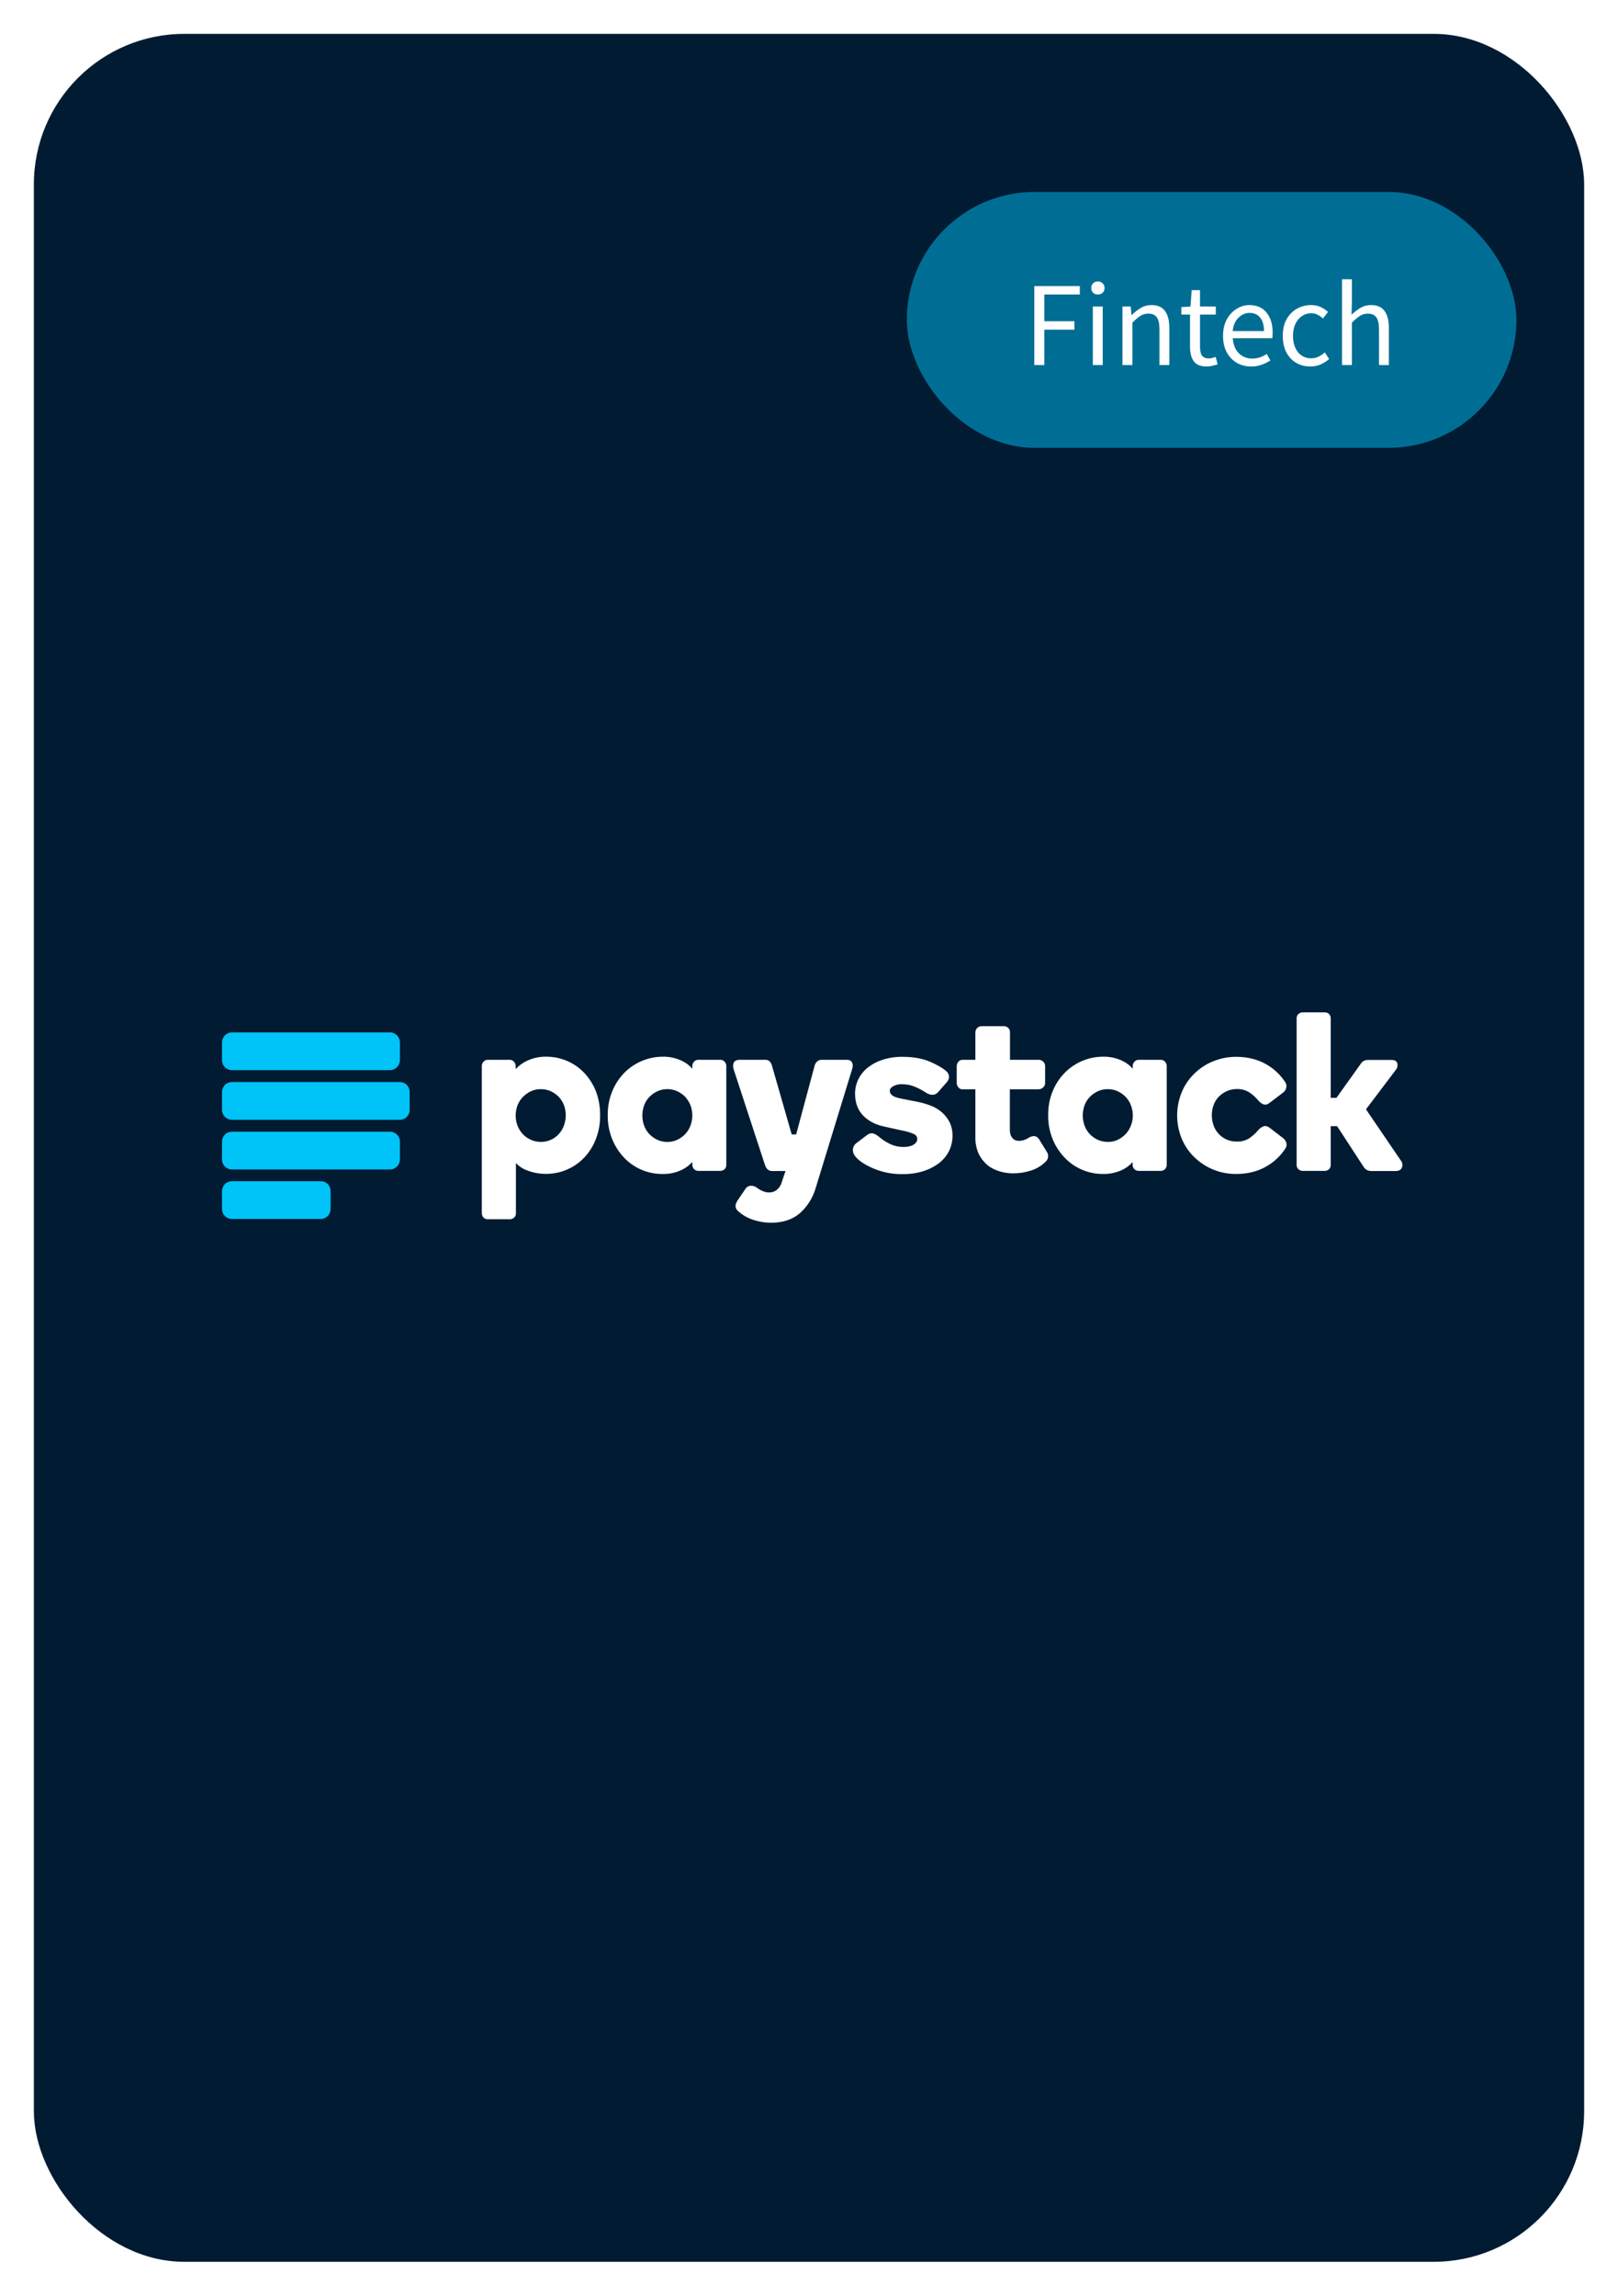 <?xml version="1.0" encoding="UTF-8"?> <svg xmlns="http://www.w3.org/2000/svg" width="215" height="305" viewBox="0 0 215 305" fill="none"><g filter="url(#filter0_d_2064_1295)"><rect x="4.5" y="0.5" width="206" height="296" rx="20" fill="#011B33"></rect></g><rect x="120.5" y="25.5" width="81" height="34" rx="17" fill="#00C3F7" fill-opacity="0.5"></rect><path d="M137.44 48.5V38.004H143.488V39.124H138.768V42.676H142.768V43.796H138.768V48.5H137.44ZM145.218 48.5V40.724H146.53V48.5H145.218ZM145.89 39.124C145.634 39.124 145.421 39.049 145.25 38.9C145.09 38.74 145.01 38.527 145.01 38.26C145.01 38.004 145.09 37.796 145.25 37.636C145.421 37.476 145.634 37.396 145.89 37.396C146.146 37.396 146.354 37.476 146.514 37.636C146.685 37.796 146.77 38.004 146.77 38.26C146.77 38.527 146.685 38.74 146.514 38.9C146.354 39.049 146.146 39.124 145.89 39.124ZM149.156 48.5V40.724H150.244L150.356 41.844H150.404C150.777 41.471 151.172 41.161 151.588 40.916C152.004 40.66 152.478 40.532 153.012 40.532C153.833 40.532 154.43 40.793 154.804 41.316C155.188 41.828 155.38 42.58 155.38 43.572V48.5H154.068V43.748C154.068 43.023 153.95 42.495 153.716 42.164C153.481 41.833 153.108 41.668 152.596 41.668C152.201 41.668 151.844 41.769 151.524 41.972C151.214 42.175 150.862 42.473 150.468 42.868V48.5H149.156ZM160.354 48.692C159.522 48.692 158.94 48.452 158.61 47.972C158.29 47.492 158.13 46.868 158.13 46.1V41.796H156.978V40.804L158.194 40.724L158.354 38.548H159.458V40.724H161.554V41.796H159.458V46.116C159.458 46.596 159.543 46.969 159.714 47.236C159.895 47.492 160.21 47.62 160.658 47.62C160.796 47.62 160.946 47.599 161.106 47.556C161.266 47.503 161.41 47.455 161.538 47.412L161.794 48.404C161.58 48.479 161.346 48.543 161.09 48.596C160.844 48.66 160.599 48.692 160.354 48.692ZM166.245 48.692C165.552 48.692 164.923 48.532 164.357 48.212C163.792 47.881 163.344 47.412 163.013 46.804C162.683 46.196 162.517 45.471 162.517 44.628C162.517 43.775 162.683 43.044 163.013 42.436C163.355 41.828 163.792 41.359 164.325 41.028C164.859 40.697 165.419 40.532 166.005 40.532C166.997 40.532 167.76 40.863 168.293 41.524C168.837 42.185 169.109 43.071 169.109 44.18C169.109 44.319 169.104 44.457 169.093 44.596C169.093 44.724 169.083 44.836 169.061 44.932H163.813C163.867 45.753 164.123 46.409 164.581 46.9C165.051 47.391 165.659 47.636 166.405 47.636C166.779 47.636 167.12 47.583 167.429 47.476C167.749 47.359 168.053 47.209 168.341 47.028L168.805 47.892C168.475 48.105 168.096 48.292 167.669 48.452C167.253 48.612 166.779 48.692 166.245 48.692ZM163.797 43.988H167.957C167.957 43.199 167.787 42.601 167.445 42.196C167.115 41.78 166.645 41.572 166.037 41.572C165.493 41.572 165.003 41.785 164.565 42.212C164.139 42.628 163.883 43.22 163.797 43.988ZM174.103 48.692C173.42 48.692 172.801 48.532 172.247 48.212C171.692 47.892 171.255 47.428 170.935 46.82C170.615 46.212 170.455 45.481 170.455 44.628C170.455 43.753 170.625 43.012 170.967 42.404C171.319 41.796 171.777 41.332 172.343 41.012C172.919 40.692 173.537 40.532 174.199 40.532C174.711 40.532 175.148 40.623 175.511 40.804C175.884 40.985 176.204 41.199 176.471 41.444L175.799 42.308C175.575 42.105 175.335 41.94 175.079 41.812C174.833 41.684 174.556 41.62 174.247 41.62C173.777 41.62 173.356 41.748 172.983 42.004C172.62 42.249 172.332 42.601 172.119 43.06C171.916 43.508 171.815 44.031 171.815 44.628C171.815 45.513 172.033 46.233 172.471 46.788C172.919 47.332 173.5 47.604 174.215 47.604C174.577 47.604 174.913 47.529 175.223 47.38C175.532 47.22 175.804 47.033 176.039 46.82L176.615 47.7C176.263 48.009 175.873 48.255 175.447 48.436C175.02 48.607 174.572 48.692 174.103 48.692ZM178.328 48.5V37.108H179.64V40.212L179.592 41.812C179.965 41.46 180.354 41.161 180.76 40.916C181.176 40.66 181.65 40.532 182.184 40.532C183.005 40.532 183.602 40.793 183.976 41.316C184.36 41.828 184.552 42.58 184.552 43.572V48.5H183.24V43.748C183.24 43.023 183.122 42.495 182.888 42.164C182.653 41.833 182.28 41.668 181.768 41.668C181.373 41.668 181.016 41.769 180.696 41.972C180.386 42.175 180.034 42.473 179.64 42.868V48.5H178.328Z" fill="white"></path><path d="M51.821 137.163H30.807C30.095 137.163 29.501 137.763 29.501 138.485V140.855C29.501 141.595 30.095 142.179 30.808 142.179H51.82C52.55 142.179 53.127 141.577 53.144 140.856V138.502C53.144 137.764 52.55 137.162 51.821 137.162V137.163ZM51.821 150.355H30.807C30.635 150.355 30.465 150.39 30.306 150.456C30.148 150.523 30.004 150.621 29.883 150.743C29.637 150.992 29.5 151.328 29.5 151.678V154.048C29.5 154.788 30.094 155.371 30.807 155.371H51.819C52.549 155.371 53.126 154.787 53.143 154.049V151.678C53.143 150.939 52.55 150.355 51.821 150.355ZM42.638 156.935H30.808C30.461 156.935 30.128 157.074 29.884 157.322C29.638 157.571 29.501 157.907 29.501 158.257V160.627C29.501 161.367 30.095 161.95 30.808 161.95H42.621C43.351 161.95 43.928 161.35 43.928 160.628V158.257C43.932 158.085 43.902 157.914 43.839 157.753C43.777 157.593 43.682 157.447 43.562 157.324C43.442 157.2 43.298 157.102 43.139 157.035C42.981 156.968 42.81 156.935 42.638 156.935ZM53.144 143.758H30.808C30.461 143.758 30.128 143.898 29.884 144.145C29.638 144.395 29.5 144.731 29.501 145.081V147.451C29.501 148.19 30.095 148.774 30.808 148.774H53.128C53.858 148.774 54.434 148.173 54.434 147.451V145.081C54.437 144.909 54.406 144.739 54.342 144.579C54.279 144.419 54.185 144.274 54.065 144.151C53.945 144.028 53.802 143.93 53.644 143.862C53.486 143.795 53.316 143.76 53.144 143.758Z" fill="#00C3F7"></path><path d="M77.602 142.505C76.957 141.837 76.183 141.305 75.328 140.942C74.468 140.581 73.545 140.394 72.612 140.392C71.703 140.371 70.802 140.565 69.982 140.959C69.432 141.222 68.936 141.589 68.522 142.041V141.63C68.519 141.421 68.441 141.22 68.302 141.063C68.234 140.981 68.148 140.916 68.051 140.871C67.954 140.827 67.849 140.804 67.742 140.805H64.805C64.698 140.802 64.592 140.824 64.495 140.869C64.398 140.914 64.312 140.98 64.245 141.063C64.099 141.215 64.02 141.419 64.024 141.63V161.196C64.024 161.402 64.109 161.608 64.244 161.762C64.318 161.835 64.405 161.892 64.501 161.931C64.597 161.969 64.7 161.988 64.804 161.986H67.775C67.979 161.986 68.165 161.9 68.318 161.762C68.398 161.692 68.461 161.605 68.502 161.507C68.544 161.409 68.562 161.302 68.556 161.196V154.513C68.98 154.977 69.523 155.321 70.117 155.527C70.898 155.819 71.713 155.957 72.544 155.957C73.494 155.957 74.428 155.784 75.294 155.407C76.164 155.045 76.949 154.507 77.602 153.827C78.279 153.119 78.81 152.284 79.164 151.37C79.566 150.348 79.762 149.256 79.741 148.157C79.754 147.054 79.558 145.959 79.164 144.928C78.799 144.03 78.269 143.208 77.601 142.505H77.602ZM74.921 149.582C74.766 149.997 74.529 150.377 74.225 150.699C73.924 151.023 73.558 151.28 73.152 151.455C72.746 151.629 72.307 151.717 71.865 151.712C71.407 151.712 70.966 151.626 70.559 151.437C70.157 151.264 69.794 151.013 69.489 150.699C69.186 150.373 68.944 149.995 68.776 149.582C68.437 148.698 68.437 147.719 68.776 146.834C68.929 146.422 69.184 146.044 69.489 145.734C69.796 145.419 70.159 145.163 70.559 144.979C70.967 144.787 71.414 144.693 71.865 144.704C72.324 144.704 72.765 144.79 73.189 144.978C73.579 145.168 73.936 145.408 74.242 145.718C74.547 146.044 74.768 146.404 74.938 146.817C75.263 147.711 75.257 148.692 74.921 149.582ZM95.729 140.804H92.776C92.674 140.804 92.573 140.825 92.479 140.866C92.385 140.908 92.302 140.968 92.233 141.044C92.157 141.121 92.097 141.213 92.056 141.313C92.016 141.413 91.995 141.521 91.996 141.629V141.989C91.625 141.557 91.168 141.207 90.655 140.959C89.852 140.569 88.968 140.375 88.075 140.392C86.173 140.395 84.35 141.149 83 142.488C82.304 143.195 81.751 144.029 81.37 144.944C80.946 145.967 80.739 147.067 80.76 148.174C80.742 149.281 80.949 150.38 81.37 151.404C81.749 152.317 82.296 153.15 82.983 153.86C83.639 154.536 84.426 155.072 85.295 155.435C86.165 155.798 87.099 155.981 88.041 155.972C88.941 155.99 89.823 155.801 90.638 155.405C91.147 155.148 91.622 154.805 91.996 154.375V154.77C91.996 154.976 92.08 155.182 92.233 155.337C92.386 155.474 92.573 155.56 92.776 155.56H95.729C95.936 155.556 96.136 155.477 96.289 155.337C96.362 155.263 96.42 155.174 96.458 155.076C96.496 154.979 96.514 154.875 96.51 154.77V141.629C96.515 141.418 96.436 141.215 96.29 141.062C96.223 140.979 96.137 140.913 96.04 140.868C95.943 140.823 95.836 140.801 95.729 140.804ZM91.741 149.565C91.586 149.98 91.349 150.36 91.045 150.682C90.74 150.992 90.384 151.247 89.993 151.437C89.161 151.815 88.193 151.815 87.362 151.437C86.962 151.253 86.599 150.998 86.292 150.682C85.988 150.36 85.752 149.98 85.597 149.565C85.275 148.683 85.275 147.716 85.597 146.834C85.749 146.422 85.987 146.061 86.293 145.734C86.598 145.425 86.954 145.168 87.362 144.979C87.775 144.792 88.224 144.696 88.677 144.696C89.13 144.696 89.579 144.792 89.992 144.979C90.383 145.168 90.74 145.408 91.045 145.717C91.334 146.044 91.571 146.404 91.741 146.817C92.081 147.71 92.081 148.689 91.741 149.565ZM125.178 147.795C124.753 147.42 124.264 147.124 123.735 146.92C123.175 146.697 122.595 146.524 122.004 146.404L119.746 145.958C119.169 145.855 118.762 145.7 118.541 145.511C118.449 145.447 118.374 145.363 118.321 145.264C118.268 145.166 118.239 145.056 118.236 144.944C118.236 144.704 118.372 144.498 118.66 144.326C119.05 144.12 119.475 144.016 119.916 144.051C120.493 144.051 121.07 144.171 121.596 144.394C122.106 144.618 122.615 144.876 123.073 145.184C123.735 145.597 124.295 145.528 124.685 145.064L125.772 143.828C125.975 143.621 126.094 143.347 126.112 143.055C126.103 142.905 126.062 142.758 125.991 142.625C125.921 142.491 125.823 142.375 125.704 142.282C125.245 141.887 124.516 141.457 123.548 141.045C122.581 140.633 121.358 140.409 119.916 140.409C119.036 140.397 118.159 140.525 117.319 140.787C116.601 141.009 115.928 141.358 115.333 141.817C114.797 142.237 114.362 142.771 114.06 143.381C113.772 143.976 113.622 144.627 113.619 145.288C113.619 146.508 113.992 147.504 114.722 148.242C115.452 148.981 116.42 149.462 117.625 149.702L119.967 150.218C120.477 150.304 120.985 150.458 121.461 150.682C121.715 150.785 121.885 151.042 121.885 151.334C121.885 151.592 121.749 151.832 121.461 152.039C121.172 152.245 120.697 152.382 120.086 152.382C119.445 152.393 118.811 152.252 118.236 151.97C117.691 151.707 117.183 151.372 116.726 150.974C116.526 150.806 116.295 150.677 116.046 150.596C115.775 150.51 115.452 150.596 115.096 150.888L113.806 151.867C113.63 151.994 113.494 152.167 113.413 152.368C113.332 152.569 113.31 152.788 113.348 153.001C113.415 153.431 113.772 153.859 114.434 154.358C116.061 155.457 117.987 156.026 119.95 155.99C120.864 156.002 121.774 155.875 122.649 155.612C123.4 155.385 124.106 155.031 124.736 154.564C125.296 154.134 125.772 153.584 126.094 152.949C126.405 152.324 126.567 151.637 126.569 150.939C126.583 150.312 126.456 149.69 126.196 149.119C125.939 148.62 125.595 148.171 125.178 147.795ZM138.077 151.369C138.011 151.252 137.918 151.152 137.806 151.077C137.694 151.002 137.566 150.955 137.432 150.939C137.161 150.939 136.889 151.025 136.668 151.179C136.308 151.415 135.893 151.552 135.463 151.575C135.327 151.575 135.175 151.558 135.039 151.523C134.892 151.494 134.756 151.422 134.649 151.317C134.513 151.191 134.404 151.039 134.326 150.871C134.23 150.619 134.184 150.351 134.19 150.081V144.721H138.026C138.25 144.716 138.463 144.623 138.62 144.463C138.7 144.392 138.763 144.304 138.807 144.207C138.851 144.109 138.874 144.003 138.875 143.896V141.63C138.876 141.52 138.854 141.411 138.81 141.311C138.767 141.21 138.702 141.12 138.62 141.046C138.466 140.894 138.259 140.808 138.043 140.806H134.207V137.146C134.213 137.037 134.195 136.928 134.154 136.827C134.113 136.726 134.05 136.636 133.97 136.562C133.823 136.423 133.629 136.343 133.426 136.339H130.439C130.225 136.335 130.018 136.415 129.862 136.562C129.704 136.716 129.613 136.926 129.608 137.146V140.806H127.91C127.803 140.803 127.697 140.825 127.6 140.869C127.503 140.914 127.417 140.98 127.35 141.063C127.211 141.22 127.133 141.421 127.13 141.63V143.897C127.13 144.103 127.214 144.31 127.35 144.464C127.415 144.55 127.5 144.619 127.597 144.664C127.695 144.709 127.803 144.729 127.91 144.722H129.608V151.095C129.591 151.852 129.742 152.603 130.049 153.294C130.323 153.859 130.71 154.362 131.186 154.771C131.661 155.166 132.221 155.441 132.798 155.613C133.397 155.799 134.022 155.892 134.649 155.888C135.474 155.886 136.293 155.753 137.076 155.492C137.802 155.25 138.46 154.838 138.994 154.29C139.156 154.123 139.255 153.905 139.274 153.673C139.292 153.441 139.229 153.21 139.095 153.019L138.077 151.369ZM154.252 140.804H151.299C151.197 140.804 151.095 140.825 151.002 140.866C150.908 140.908 150.825 140.968 150.756 141.044C150.68 141.121 150.619 141.212 150.579 141.313C150.538 141.413 150.517 141.521 150.518 141.629V141.989C150.147 141.557 149.69 141.206 149.177 140.959C148.369 140.567 147.479 140.373 146.581 140.392C145.642 140.392 144.711 140.577 143.843 140.937C142.976 141.297 142.187 141.824 141.523 142.488C140.822 143.19 140.268 144.025 139.893 144.944C139.471 145.961 139.263 147.055 139.282 148.156C139.264 149.263 139.472 150.362 139.893 151.386C140.267 152.296 140.827 153.138 141.506 153.842C142.16 154.517 142.944 155.054 143.81 155.42C144.676 155.786 145.607 155.973 146.547 155.972C147.443 155.989 148.331 155.801 149.143 155.422C149.653 155.165 150.128 154.822 150.501 154.392V154.77C150.503 154.98 150.585 155.18 150.731 155.327C150.877 155.475 151.075 155.558 151.282 155.56H154.252C154.458 155.56 154.655 155.479 154.802 155.334C154.948 155.19 155.031 154.993 155.033 154.787V141.63C155.035 141.526 155.017 141.422 154.979 141.325C154.941 141.227 154.884 141.138 154.812 141.063C154.745 140.98 154.659 140.913 154.562 140.869C154.465 140.824 154.359 140.801 154.252 140.804ZM150.264 149.565C150.108 149.98 149.872 150.36 149.568 150.682C149.262 150.992 148.906 151.247 148.515 151.437C148.102 151.631 147.648 151.726 147.192 151.712C146.733 151.712 146.292 151.609 145.885 151.437C145.485 151.253 145.122 150.998 144.815 150.682C144.511 150.36 144.275 149.98 144.119 149.565C143.797 148.683 143.797 147.716 144.119 146.834C144.275 146.425 144.512 146.05 144.815 145.734C145.121 145.425 145.477 145.168 145.885 144.979C146.295 144.793 146.741 144.699 147.192 144.704C147.65 144.704 148.091 144.79 148.515 144.978C148.906 145.168 149.262 145.408 149.568 145.718C149.873 146.044 150.111 146.404 150.264 146.817C150.62 147.699 150.62 148.684 150.264 149.565ZM170.462 151.18L168.764 149.874C168.442 149.617 168.136 149.548 167.865 149.651C167.626 149.754 167.412 149.906 167.237 150.098C166.866 150.548 166.431 150.941 165.947 151.266C165.438 151.558 164.877 151.696 164.3 151.661C163.637 151.669 162.988 151.467 162.445 151.086C161.899 150.703 161.486 150.159 161.262 149.531C161.108 149.101 161.028 148.648 161.025 148.191C161.025 147.727 161.092 147.263 161.262 146.817C161.415 146.404 161.636 146.027 161.941 145.717C162.247 145.408 162.603 145.15 162.993 144.978C163.408 144.787 163.86 144.688 164.317 144.687C164.894 144.666 165.465 144.809 165.964 145.099C166.452 145.419 166.887 145.813 167.254 146.267C167.423 146.456 167.627 146.61 167.865 146.714C168.136 146.817 168.442 146.748 168.747 146.49L170.445 145.202C170.648 145.064 170.818 144.858 170.886 144.618C170.934 144.49 170.953 144.352 170.941 144.215C170.929 144.079 170.887 143.946 170.818 143.828C170.163 142.806 169.265 141.962 168.204 141.371C167.084 140.736 165.743 140.409 164.249 140.409C163.196 140.409 162.153 140.613 161.177 141.01C160.245 141.391 159.397 141.951 158.682 142.66C157.965 143.362 157.399 144.204 157.019 145.133C156.221 147.1 156.221 149.3 157.019 151.266C157.409 152.193 157.969 153.035 158.682 153.722C160.168 155.178 162.169 155.987 164.249 155.972C165.743 155.972 167.084 155.646 168.204 155.01C169.274 154.419 170.179 153.569 170.835 152.537C170.904 152.422 170.946 152.292 170.958 152.158C170.97 152.025 170.951 151.89 170.903 151.764C170.822 151.527 170.668 151.322 170.462 151.18ZM186.178 154.237L181.511 147.383L185.5 142.11C185.593 141.99 185.657 141.849 185.686 141.7C185.716 141.551 185.71 141.397 185.669 141.25C185.601 141.045 185.415 140.821 184.923 140.821H181.766C181.584 140.826 181.405 140.867 181.239 140.941C181.044 141.039 180.884 141.195 180.781 141.388L177.59 145.855H176.826V135.29C176.828 135.186 176.81 135.082 176.772 134.985C176.735 134.887 176.678 134.799 176.606 134.723C176.532 134.651 176.445 134.594 176.348 134.555C176.252 134.517 176.149 134.498 176.046 134.5H173.092C172.884 134.504 172.685 134.583 172.532 134.723C172.453 134.794 172.391 134.882 172.35 134.98C172.309 135.078 172.29 135.184 172.295 135.29V154.77C172.295 154.993 172.379 155.2 172.532 155.337C172.606 155.41 172.693 155.467 172.79 155.505C172.886 155.543 172.989 155.562 173.092 155.56H176.046C176.254 155.556 176.453 155.477 176.606 155.337C176.678 155.262 176.735 155.173 176.772 155.076C176.81 154.978 176.828 154.874 176.826 154.77V149.617H177.675L181.154 154.959C181.358 155.337 181.749 155.577 182.173 155.577H185.483C185.992 155.577 186.195 155.337 186.28 155.131C186.34 154.986 186.362 154.827 186.344 154.671C186.326 154.515 186.269 154.365 186.178 154.237ZM112.516 140.804H109.206C109.084 140.797 108.961 140.816 108.847 140.861C108.733 140.905 108.629 140.974 108.544 141.062C108.394 141.214 108.289 141.405 108.239 141.612L105.794 150.716H105.201L102.588 141.612C102.538 141.42 102.452 141.239 102.333 141.079C102.261 140.992 102.17 140.922 102.067 140.874C101.964 140.826 101.852 140.803 101.739 140.804H98.31C97.87 140.804 97.598 140.942 97.479 141.234C97.394 141.491 97.394 141.784 97.479 142.041L101.671 154.839C101.739 155.028 101.841 155.217 101.994 155.354C102.164 155.509 102.384 155.594 102.621 155.577H104.387L104.234 155.99L103.844 157.175C103.724 157.535 103.504 157.862 103.199 158.102C102.917 158.319 102.57 158.434 102.214 158.429C101.909 158.429 101.604 158.36 101.332 158.239C101.053 158.118 100.791 157.963 100.551 157.776C100.333 157.621 100.072 157.537 99.804 157.536H99.77C99.617 157.544 99.467 157.59 99.337 157.671C99.206 157.752 99.098 157.865 99.023 157.999L97.971 159.545C97.547 160.215 97.784 160.645 98.056 160.885C98.617 161.404 99.283 161.796 100.008 162.036C100.811 162.31 101.654 162.45 102.503 162.448C104.013 162.448 105.286 162.036 106.253 161.212C107.263 160.325 107.999 159.169 108.375 157.879L113.23 142.041C113.332 141.766 113.349 141.474 113.247 141.199C113.162 141.01 112.974 140.804 112.516 140.804Z" fill="white"></path><defs><filter id="filter0_d_2064_1295" x="0.5" y="0.5" width="214" height="304" filterUnits="userSpaceOnUse" color-interpolation-filters="sRGB"><feFlood flood-opacity="0" result="BackgroundImageFix"></feFlood><feColorMatrix in="SourceAlpha" type="matrix" values="0 0 0 0 0 0 0 0 0 0 0 0 0 0 0 0 0 0 127 0" result="hardAlpha"></feColorMatrix><feOffset dy="4"></feOffset><feGaussianBlur stdDeviation="2"></feGaussianBlur><feComposite in2="hardAlpha" operator="out"></feComposite><feColorMatrix type="matrix" values="0 0 0 0 0 0 0 0 0 0 0 0 0 0 0 0 0 0 0.25 0"></feColorMatrix><feBlend mode="normal" in2="BackgroundImageFix" result="effect1_dropShadow_2064_1295"></feBlend><feBlend mode="normal" in="SourceGraphic" in2="effect1_dropShadow_2064_1295" result="shape"></feBlend></filter></defs></svg> 